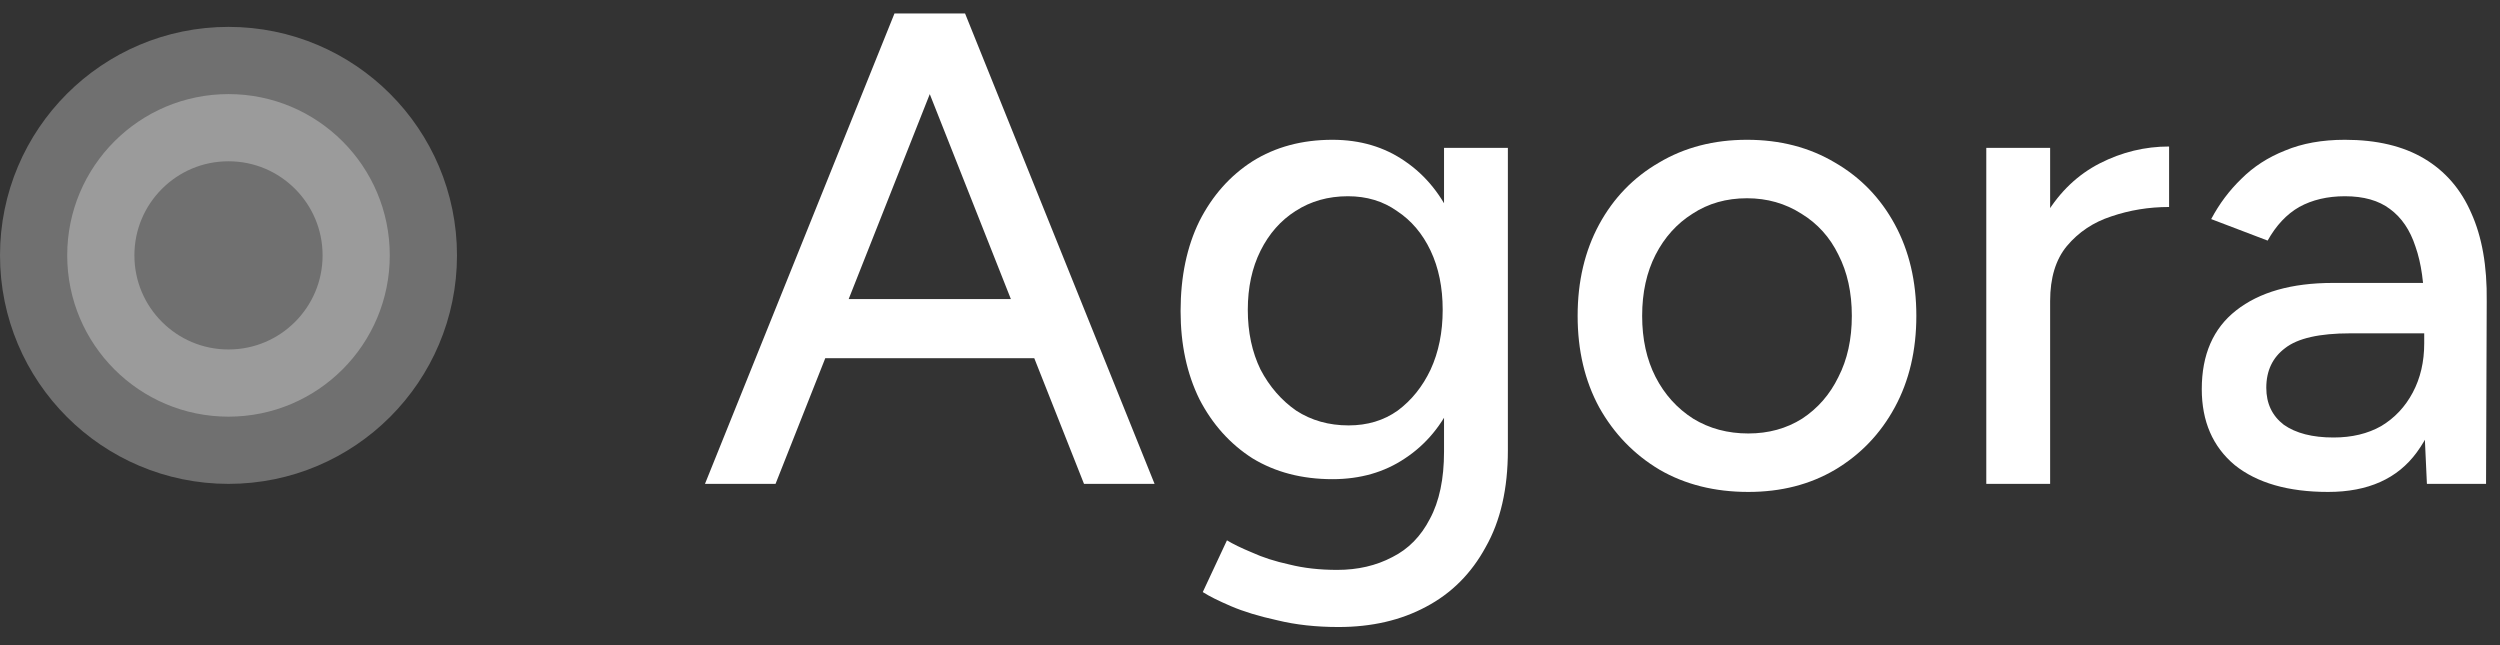 <svg width="93" height="24" viewBox="0 0 93 24" fill="none" xmlns="http://www.w3.org/2000/svg">
<rect x="0" y="0" width="93" height="24" fill="#333333" stroke="none"/>
<path d="M90.281 18L90.181 15.825V11.475C90.181 10.559 90.073 9.792 89.856 9.175C89.656 8.559 89.339 8.092 88.906 7.775C88.489 7.459 87.931 7.3 87.231 7.3C86.581 7.3 86.014 7.434 85.531 7.7C85.064 7.967 84.673 8.384 84.356 8.95L82.256 8.15C82.556 7.584 82.931 7.084 83.381 6.65C83.831 6.2 84.373 5.85 85.006 5.6C85.639 5.334 86.381 5.2 87.231 5.2C88.414 5.2 89.398 5.434 90.181 5.9C90.964 6.367 91.548 7.042 91.931 7.925C92.331 8.809 92.523 9.9 92.506 11.2L92.481 18H90.281ZM86.606 18.3C85.123 18.3 83.964 17.967 83.131 17.3C82.314 16.617 81.906 15.675 81.906 14.475C81.906 13.192 82.331 12.217 83.181 11.55C84.048 10.867 85.248 10.525 86.781 10.525H90.256V12.4H87.431C86.281 12.4 85.473 12.584 85.006 12.95C84.539 13.3 84.306 13.792 84.306 14.425C84.306 15.008 84.523 15.467 84.956 15.8C85.406 16.117 86.023 16.275 86.806 16.275C87.489 16.275 88.081 16.134 88.581 15.85C89.081 15.55 89.473 15.133 89.756 14.6C90.039 14.067 90.181 13.459 90.181 12.775H91.006C91.006 14.475 90.639 15.825 89.906 16.825C89.189 17.808 88.089 18.3 86.606 18.3Z" fill="white"/>
<path d="M75.34 11.275C75.34 9.925 75.599 8.825 76.115 7.975C76.632 7.125 77.299 6.492 78.115 6.075C78.932 5.659 79.79 5.45 80.69 5.45V7.7C79.94 7.7 79.224 7.817 78.54 8.05C77.874 8.267 77.324 8.634 76.89 9.15C76.474 9.65 76.265 10.334 76.265 11.2L75.34 11.275ZM73.89 18V5.5H76.265V18H73.89Z" fill="white"/>
<path d="M65.038 18.3C63.788 18.3 62.688 18.025 61.738 17.475C60.788 16.909 60.038 16.134 59.488 15.15C58.955 14.167 58.688 13.034 58.688 11.75C58.688 10.467 58.955 9.334 59.488 8.35C60.022 7.367 60.763 6.6 61.713 6.05C62.663 5.484 63.755 5.2 64.988 5.2C66.222 5.2 67.313 5.484 68.263 6.05C69.213 6.6 69.955 7.367 70.488 8.35C71.022 9.334 71.288 10.467 71.288 11.75C71.288 13.034 71.022 14.167 70.488 15.15C69.955 16.134 69.213 16.909 68.263 17.475C67.33 18.025 66.255 18.3 65.038 18.3ZM65.038 16.125C65.788 16.125 66.455 15.942 67.038 15.575C67.622 15.192 68.072 14.675 68.388 14.025C68.722 13.375 68.888 12.617 68.888 11.75C68.888 10.883 68.722 10.125 68.388 9.475C68.072 8.825 67.613 8.317 67.013 7.95C66.413 7.567 65.738 7.375 64.988 7.375C64.222 7.375 63.547 7.567 62.963 7.95C62.38 8.317 61.922 8.825 61.588 9.475C61.255 10.125 61.088 10.883 61.088 11.75C61.088 12.617 61.255 13.375 61.588 14.025C61.922 14.675 62.388 15.192 62.988 15.575C63.588 15.942 64.272 16.125 65.038 16.125Z" fill="white"/>
<path d="M49.793 23.325C48.959 23.325 48.201 23.242 47.518 23.075C46.834 22.925 46.259 22.75 45.793 22.55C45.326 22.35 44.976 22.175 44.743 22.025L45.643 20.1C45.859 20.233 46.168 20.384 46.568 20.55C46.968 20.733 47.434 20.884 47.968 21C48.501 21.134 49.093 21.2 49.743 21.2C50.509 21.2 51.193 21.042 51.793 20.725C52.393 20.425 52.859 19.95 53.193 19.3C53.543 18.65 53.718 17.817 53.718 16.8V5.5H56.093V16.75C56.093 18.183 55.818 19.384 55.268 20.35C54.734 21.334 53.993 22.075 53.043 22.575C52.109 23.075 51.026 23.325 49.793 23.325ZM49.568 17.825C48.434 17.825 47.443 17.567 46.593 17.05C45.759 16.517 45.101 15.784 44.618 14.85C44.151 13.9 43.918 12.809 43.918 11.575C43.918 10.292 44.151 9.175 44.618 8.225C45.101 7.275 45.759 6.534 46.593 6C47.443 5.467 48.434 5.2 49.568 5.2C50.601 5.2 51.501 5.467 52.268 6C53.051 6.534 53.651 7.284 54.068 8.25C54.501 9.2 54.718 10.317 54.718 11.6C54.718 12.834 54.501 13.925 54.068 14.875C53.651 15.809 53.051 16.534 52.268 17.05C51.501 17.567 50.601 17.825 49.568 17.825ZM50.168 15.825C50.868 15.825 51.476 15.642 51.993 15.275C52.509 14.892 52.918 14.383 53.218 13.75C53.518 13.1 53.668 12.358 53.668 11.525C53.668 10.692 53.518 9.959 53.218 9.325C52.918 8.692 52.501 8.2 51.968 7.85C51.451 7.484 50.843 7.3 50.143 7.3C49.409 7.3 48.759 7.484 48.193 7.85C47.643 8.2 47.209 8.692 46.893 9.325C46.576 9.959 46.418 10.692 46.418 11.525C46.418 12.358 46.576 13.1 46.893 13.75C47.226 14.383 47.668 14.892 48.218 15.275C48.784 15.642 49.434 15.825 50.168 15.825Z" fill="white"/>
<path d="M40.325 18L33.4 0.5H35.9L42.95 18H40.325ZM26.225 18L33.275 0.5H35.775L28.85 18H26.225ZM29.55 13.325V11.125H39.625V13.325H29.55Z" fill="white"/>
<circle opacity="0.3" cx="8.5" cy="9.5" r="6" fill="white" stroke="white" stroke-width="5"/>
</svg>
